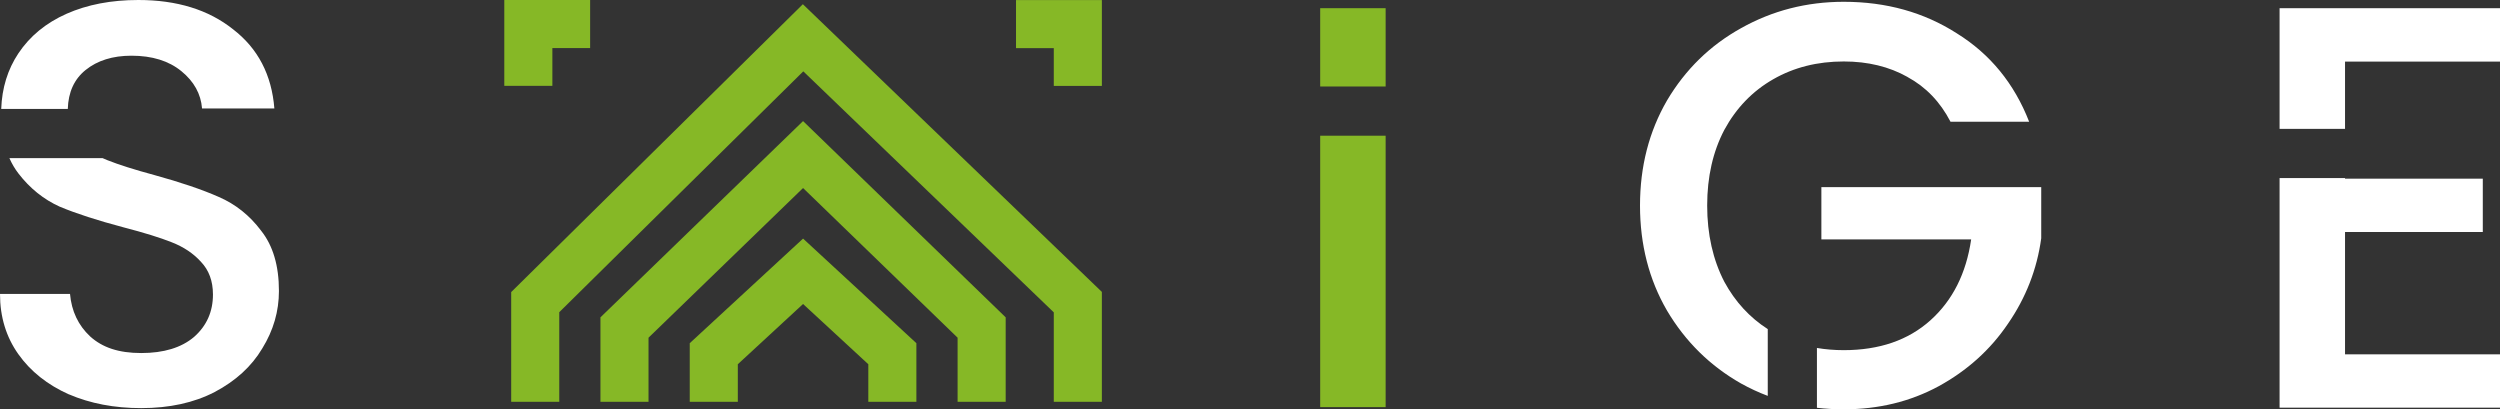 <?xml version="1.0" encoding="UTF-8"?>
<svg id="Layer_1" data-name="Layer 1" xmlns="http://www.w3.org/2000/svg" viewBox="0 0 754.02 123.45">
  <rect x="0" y="0" width="754.02" height="123.45" fill="#333333" stroke="none"/>
  <defs>
    <style>
      .cls-1 {
        fill: #fff;
      }

      .cls-1, .cls-2 {
        fill-rule: evenodd;
      }

      .cls-2 {
        fill: #86b826;
      }
    </style>
  </defs>
  <path class="cls-2" d="M242.21,71.96l34.18,31.55v17.68h-14.5v-11.33l-19.68-18.17-19.68,18.17v11.33h-14.5v-17.68l34.18-31.55h0Z"/>
  <path class="cls-2" d="M152.1,0h25.89v14.5h-11.39v11.39h-14.5V0Z"/>
  <path class="cls-2" d="M332.33.02v25.89h-14.5v-11.39h-11.39V.02h25.89Z"/>
  <path class="cls-2" d="M242.21,36.52l61.11,59.19v25.48h-14.5v-19.34l-46.61-45.14-46.61,45.14v19.34h-14.5v-25.48s61.11-59.19,61.11-59.19Z"/>
  <path class="cls-2" d="M242.15,1.27l90.18,86.77v33.14h-14.5v-26.97L242.28,21.52l-73.6,72.64v27.02h-14.5v-33.09L242.15,1.27Z"/>
  <path class="cls-2" d="M417.92,26.09V2.47h-19.74v23.62h19.74ZM417.92,40.93h-19.74v81.86h19.74V40.93Z"/>
  <path class="cls-1" d="M707.28,38.87v-20.3h46.74V2.47h-66.48v36.4s19.74,0,19.74,0ZM707.28,53.71h-19.74v69.25h66.48v-16.1h-46.74v-36.88h41.55v-16.1h-41.55v-.18h0Z"/>
  <path class="cls-1" d="M20.77,118.93c6.46,2.77,13.73,4.16,21.81,4.16,8.54,0,15.93-1.62,22.16-4.85,6.35-3.35,11.14-7.73,14.37-13.16,3.35-5.42,5.02-11.2,5.02-17.31,0-7.62-1.79-13.68-5.37-18.18-3.46-4.62-7.73-8.02-12.81-10.21-4.96-2.19-11.43-4.39-19.39-6.58-6-1.62-10.73-3.12-14.2-4.5-.49-.2-.97-.4-1.43-.61H2.83c.74,1.67,1.64,3.21,2.71,4.6,3.46,4.5,7.62,7.85,12.47,10.04,4.96,2.08,11.37,4.15,19.22,6.23,6.23,1.62,11.08,3.12,14.54,4.5,3.58,1.39,6.52,3.35,8.83,5.89,2.42,2.54,3.63,5.83,3.63,9.87,0,5.19-1.9,9.46-5.71,12.81-3.81,3.23-9.12,4.85-15.93,4.85s-11.71-1.67-15.41-5.02c-3.58-3.35-5.6-7.62-6.06-12.81H0c0,6.92,1.85,12.98,5.54,18.18,3.69,5.19,8.77,9.23,15.24,12.12v-.02ZM.37,32.85c.22-6.33,1.95-11.91,5.17-16.75,3.46-5.19,8.31-9.18,14.54-11.95C26.32,1.39,33.53,0,41.72,0c11.66,0,21.18,2.94,28.57,8.83,7.5,5.77,11.66,13.73,12.46,23.89h-21.81c-.35-4.39-2.42-8.14-6.23-11.25-3.81-3.12-8.83-4.67-15.06-4.67-5.65,0-10.27,1.44-13.85,4.33-3.41,2.75-5.2,6.66-5.35,11.73H.37Z"/>
  <path class="cls-1" d="M575.31,23.22c5.54,3,9.87,7.5,12.98,13.5h23.72c-4.5-11.54-11.77-20.43-21.81-26.66-9.92-6.35-21.29-9.52-34.1-9.52-11.2,0-21.53,2.65-30.99,7.96-9.35,5.19-16.79,12.46-22.33,21.81-5.42,9.35-8.14,19.91-8.14,31.68s2.71,22.33,8.14,31.68c5.54,9.35,12.98,16.68,22.33,21.99,2.61,1.45,5.3,2.7,8.06,3.74v-20.14c-5.46-3.5-9.82-8.25-13.08-14.24-3.46-6.69-5.19-14.37-5.19-23.03s1.73-16.27,5.19-22.85c3.58-6.58,8.48-11.66,14.72-15.23,6.23-3.58,13.33-5.37,21.29-5.37,7.27,0,13.68,1.56,19.22,4.67h0ZM548,104.96v18.03c2.64.31,5.34.46,8.09.46,10.5,0,20.02-2.31,28.57-6.93,8.66-4.73,15.64-11.02,20.95-18.87,5.42-7.85,8.77-16.45,10.04-25.8v-15.41h-66.31v15.76h45.18c-1.5,10.27-5.6,18.41-12.29,24.41s-15.41,9-26.14,9c-2.8,0-5.5-.22-8.09-.66h0Z"/>
</svg>